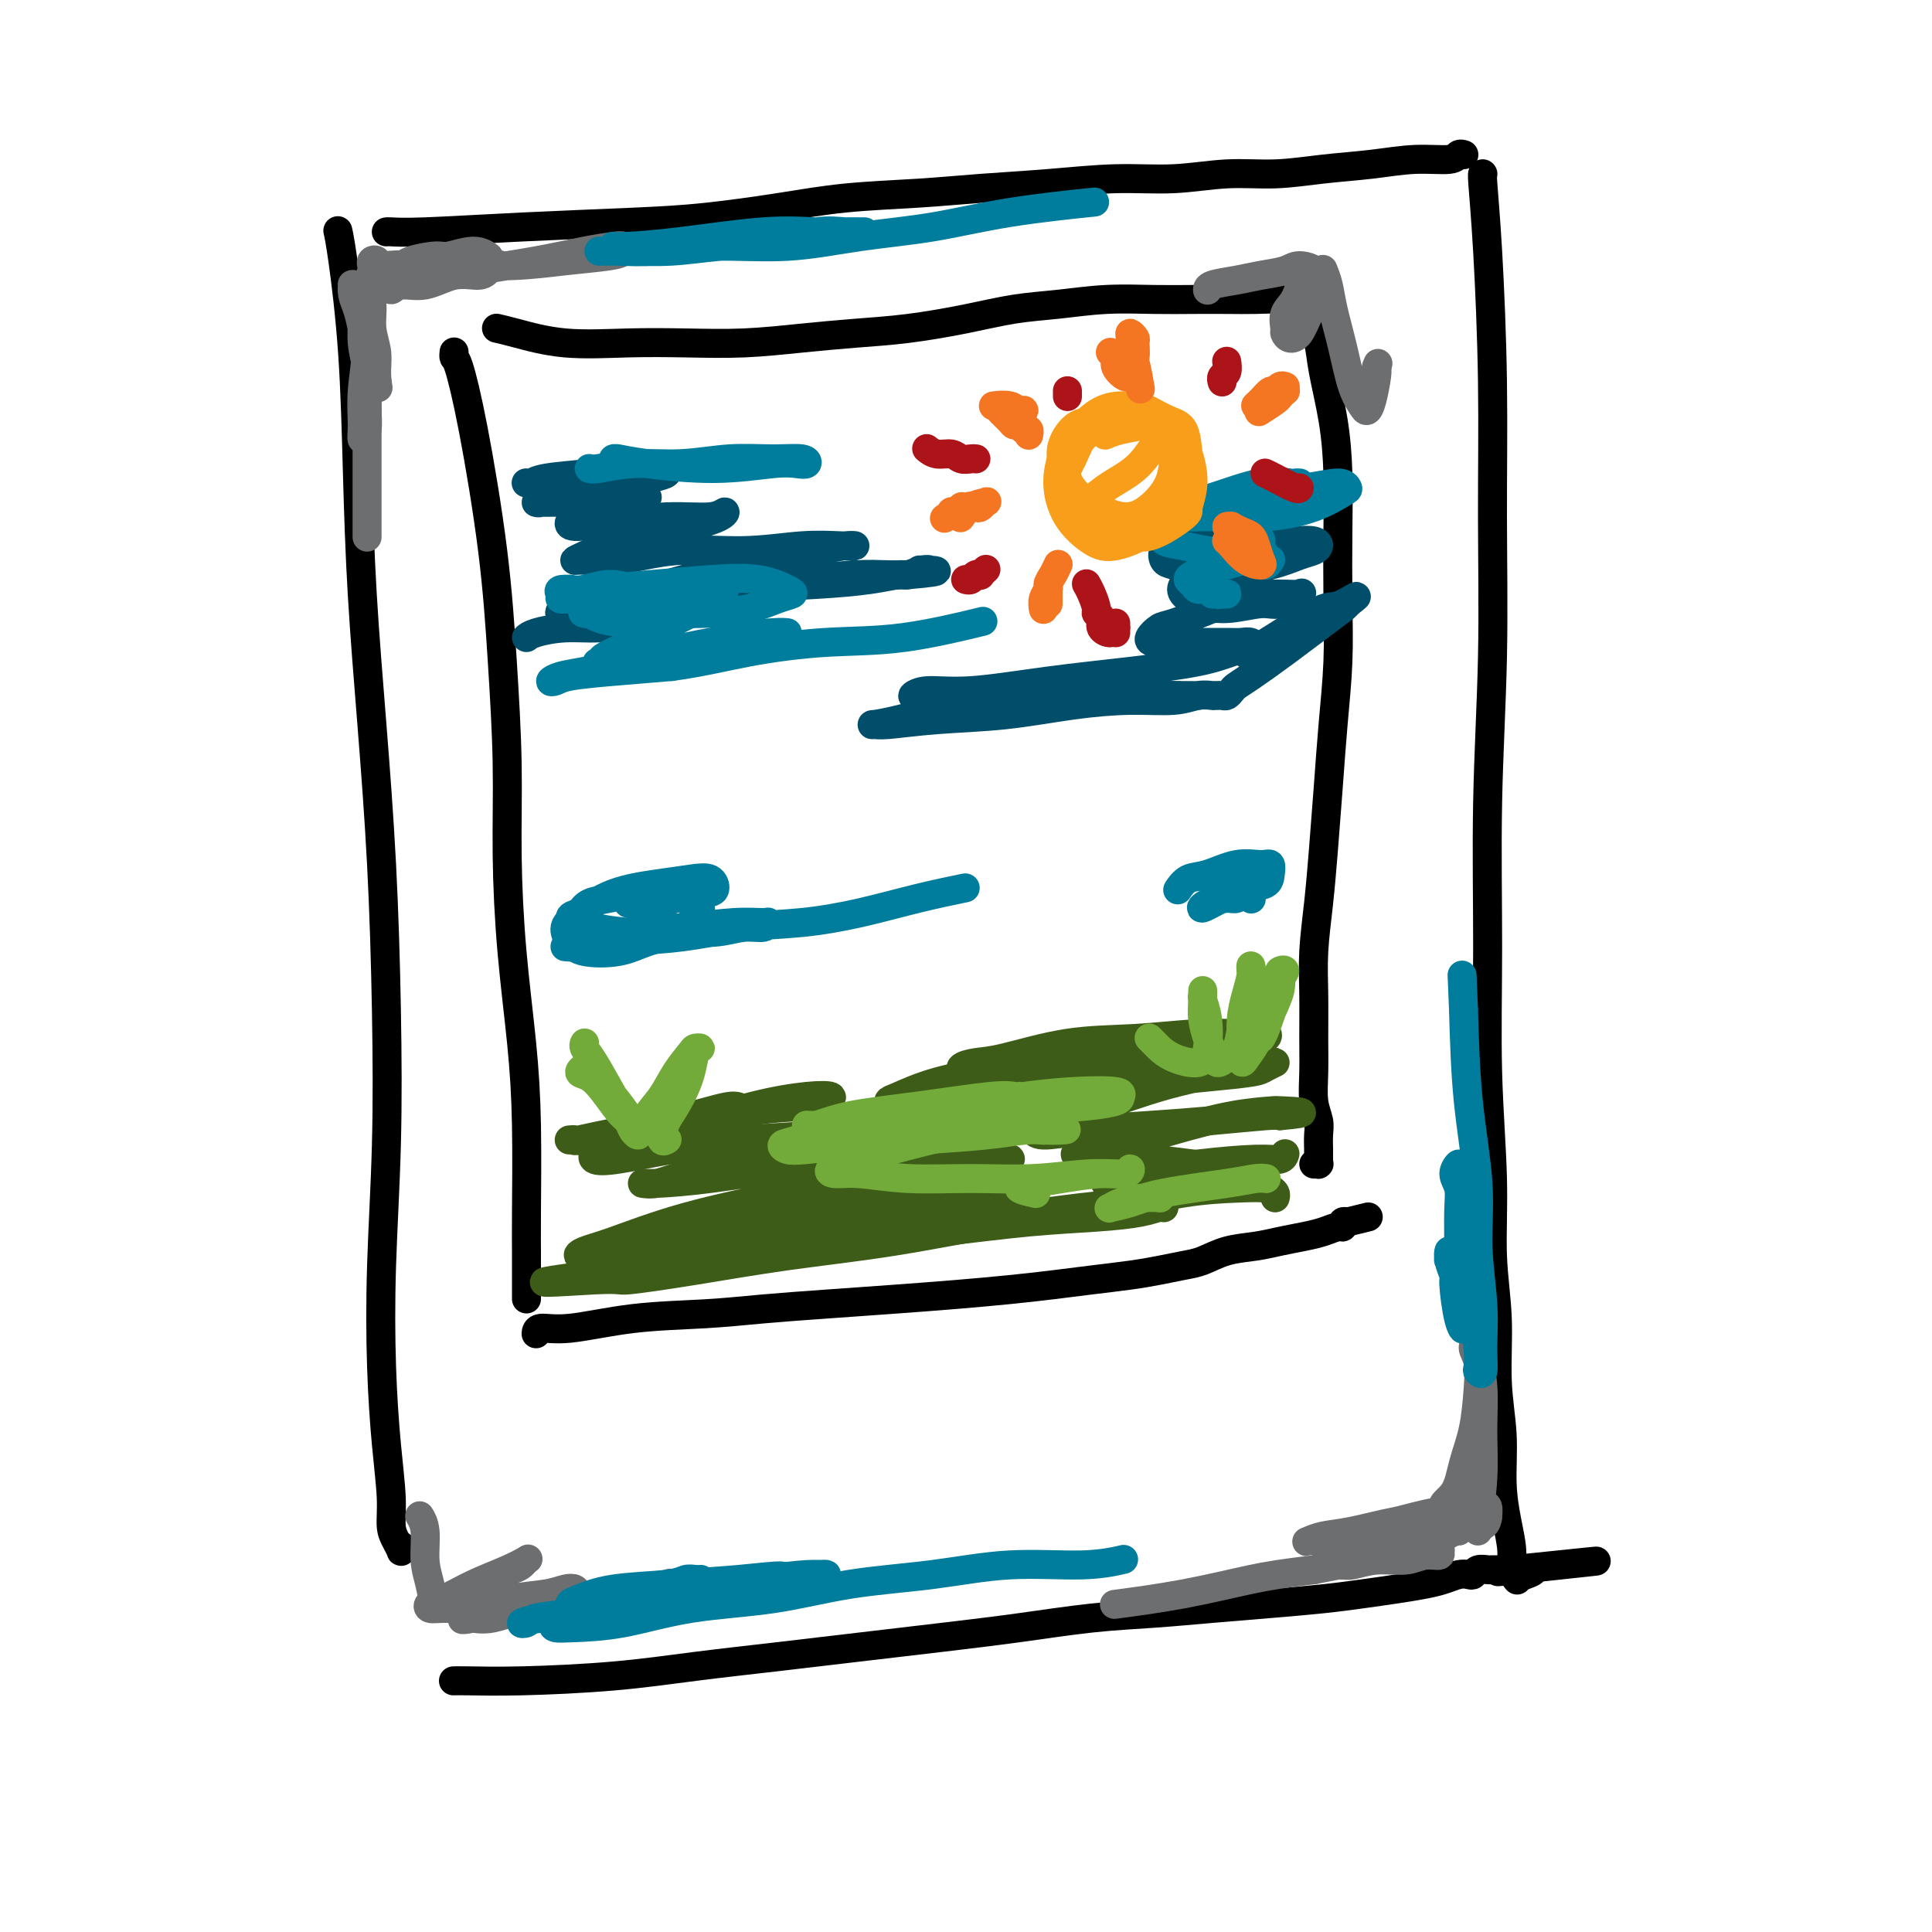 <svg viewBox='0 0 400 400' version='1.1' xmlns='http://www.w3.org/2000/svg' xmlns:xlink='http://www.w3.org/1999/xlink'><g fill='none' stroke='rgb(0,0,0)' stroke-width='6' stroke-linecap='round' stroke-linejoin='round'><path d='M80,48c-0.001,0.000 -0.003,0.001 0,0c0.003,-0.001 0.010,-0.003 0,0c-0.010,0.003 -0.038,0.012 0,0c0.038,-0.012 0.141,-0.044 1,0c0.859,0.044 2.475,0.164 7,0c4.525,-0.164 11.960,-0.611 20,-1c8.040,-0.389 16.687,-0.720 23,-1c6.313,-0.280 10.293,-0.509 15,-1c4.707,-0.491 10.143,-1.245 15,-2c4.857,-0.755 9.137,-1.513 14,-2c4.863,-0.487 10.309,-0.704 15,-1c4.691,-0.296 8.628,-0.672 13,-1c4.372,-0.328 9.180,-0.609 14,-1c4.820,-0.391 9.653,-0.892 14,-1c4.347,-0.108 8.207,0.179 12,0c3.793,-0.179 7.520,-0.822 11,-1c3.480,-0.178 6.715,0.111 10,0c3.285,-0.111 6.620,-0.622 10,-1c3.380,-0.378 6.804,-0.623 10,-1c3.196,-0.377 6.163,-0.886 9,-1c2.837,-0.114 5.545,0.165 7,0c1.455,-0.165 1.658,-0.776 2,-1c0.342,-0.224 0.824,-0.060 1,0c0.176,0.060 0.047,0.016 0,0c-0.047,-0.016 -0.014,-0.005 0,0c0.014,0.005 0.007,0.002 0,0'/><path d='M70,48c0.001,0.005 0.002,0.010 0,0c-0.002,-0.010 -0.008,-0.036 0,0c0.008,0.036 0.030,0.132 0,0c-0.030,-0.132 -0.111,-0.493 0,0c0.111,0.493 0.414,1.838 1,6c0.586,4.162 1.456,11.139 2,19c0.544,7.861 0.762,16.605 1,25c0.238,8.395 0.495,16.441 1,25c0.505,8.559 1.256,17.629 2,27c0.744,9.371 1.481,19.041 2,29c0.519,9.959 0.821,20.207 1,30c0.179,9.793 0.234,19.132 0,28c-0.234,8.868 -0.757,17.264 -1,25c-0.243,7.736 -0.206,14.810 0,21c0.206,6.190 0.581,11.494 1,16c0.419,4.506 0.883,8.214 1,11c0.117,2.786 -0.112,4.652 0,6c0.112,1.348 0.566,2.179 1,3c0.434,0.821 0.848,1.632 1,2c0.152,0.368 0.041,0.291 0,0c-0.041,-0.291 -0.012,-0.798 0,-1c0.012,-0.202 0.006,-0.101 0,0'/><path d='M307,36c0.002,0.002 0.003,0.004 0,0c-0.003,-0.004 -0.011,-0.013 0,0c0.011,0.013 0.041,0.050 0,0c-0.041,-0.050 -0.154,-0.185 0,2c0.154,2.185 0.573,6.690 1,14c0.427,7.310 0.861,17.425 1,27c0.139,9.575 -0.016,18.608 0,28c0.016,9.392 0.205,19.142 0,29c-0.205,9.858 -0.802,19.825 -1,30c-0.198,10.175 0.004,20.557 0,30c-0.004,9.443 -0.212,17.946 0,26c0.212,8.054 0.845,15.658 1,22c0.155,6.342 -0.170,11.422 0,16c0.170,4.578 0.833,8.656 1,13c0.167,4.344 -0.161,8.955 0,13c0.161,4.045 0.813,7.524 1,11c0.187,3.476 -0.090,6.949 0,10c0.090,3.051 0.546,5.679 1,8c0.454,2.321 0.906,4.335 1,6c0.094,1.665 -0.171,2.982 0,4c0.171,1.018 0.778,1.737 1,2c0.222,0.263 0.060,0.071 0,0c-0.060,-0.071 -0.017,-0.020 0,0c0.017,0.020 0.009,0.010 0,0'/><path d='M94,348c0.035,-0.001 0.070,-0.003 0,0c-0.070,0.003 -0.246,0.009 0,0c0.246,-0.009 0.914,-0.033 3,0c2.086,0.033 5.589,0.122 11,0c5.411,-0.122 12.730,-0.455 19,-1c6.270,-0.545 11.493,-1.300 17,-2c5.507,-0.700 11.300,-1.343 17,-2c5.700,-0.657 11.307,-1.328 17,-2c5.693,-0.672 11.473,-1.346 17,-2c5.527,-0.654 10.802,-1.289 16,-2c5.198,-0.711 10.320,-1.500 15,-2c4.680,-0.500 8.917,-0.711 13,-1c4.083,-0.289 8.012,-0.655 12,-1c3.988,-0.345 8.037,-0.670 12,-1c3.963,-0.330 7.841,-0.666 11,-1c3.159,-0.334 5.598,-0.668 8,-1c2.402,-0.332 4.766,-0.664 7,-1c2.234,-0.336 4.339,-0.678 6,-1c1.661,-0.322 2.878,-0.626 4,-1c1.122,-0.374 2.150,-0.818 3,-1c0.850,-0.182 1.522,-0.101 2,0c0.478,0.101 0.761,0.223 1,0c0.239,-0.223 0.434,-0.792 1,-1c0.566,-0.208 1.502,-0.056 2,0c0.498,0.056 0.557,0.015 1,0c0.443,-0.015 1.269,-0.004 2,0c0.731,0.004 1.365,0.002 2,0'/><path d='M313,325c33.986,-3.542 9.450,-0.898 1,0c-8.450,0.898 -0.813,0.049 2,0c2.813,-0.049 0.804,0.700 0,1c-0.804,0.300 -0.402,0.150 0,0'/><path d='M94,73c0.014,-0.115 0.027,-0.229 0,0c-0.027,0.229 -0.096,0.802 0,1c0.096,0.198 0.355,0.022 1,2c0.645,1.978 1.675,6.112 3,13c1.325,6.888 2.946,16.531 4,25c1.054,8.469 1.543,15.763 2,23c0.457,7.237 0.883,14.417 1,21c0.117,6.583 -0.074,12.569 0,19c0.074,6.431 0.412,13.305 1,20c0.588,6.695 1.425,13.209 2,19c0.575,5.791 0.886,10.857 1,17c0.114,6.143 0.031,13.361 0,18c-0.031,4.639 -0.008,6.698 0,8c0.008,1.302 0.002,1.848 0,3c-0.002,1.152 -0.001,2.911 0,4c0.001,1.089 0.000,1.508 0,2c-0.000,0.492 -0.000,1.055 0,1c0.000,-0.055 0.000,-0.730 0,-1c-0.000,-0.270 -0.000,-0.135 0,0'/><path d='M103,68c-0.017,-0.004 -0.034,-0.008 0,0c0.034,0.008 0.118,0.026 0,0c-0.118,-0.026 -0.438,-0.098 0,0c0.438,0.098 1.634,0.367 4,1c2.366,0.633 5.903,1.631 10,2c4.097,0.369 8.755,0.110 13,0c4.245,-0.110 8.075,-0.070 12,0c3.925,0.070 7.943,0.171 12,0c4.057,-0.171 8.154,-0.613 12,-1c3.846,-0.387 7.441,-0.719 11,-1c3.559,-0.281 7.080,-0.510 11,-1c3.920,-0.490 8.237,-1.242 12,-2c3.763,-0.758 6.973,-1.524 10,-2c3.027,-0.476 5.872,-0.664 9,-1c3.128,-0.336 6.537,-0.822 10,-1c3.463,-0.178 6.978,-0.048 10,0c3.022,0.048 5.551,0.016 8,0c2.449,-0.016 4.817,-0.015 7,0c2.183,0.015 4.182,0.042 6,0c1.818,-0.042 3.454,-0.155 5,0c1.546,0.155 3.003,0.577 4,1c0.997,0.423 1.535,0.845 2,1c0.465,0.155 0.856,0.042 1,0c0.144,-0.042 0.041,-0.012 0,0c-0.041,0.012 -0.021,0.006 0,0'/><path d='M272,64c6.648,0.499 1.769,0.747 0,1c-1.769,0.253 -0.429,0.510 0,1c0.429,0.490 -0.053,1.214 0,2c0.053,0.786 0.641,1.634 1,3c0.359,1.366 0.488,3.248 1,6c0.512,2.752 1.406,6.372 2,10c0.594,3.628 0.888,7.262 1,11c0.112,3.738 0.041,7.578 0,12c-0.041,4.422 -0.053,9.424 0,14c0.053,4.576 0.169,8.726 0,13c-0.169,4.274 -0.623,8.671 -1,13c-0.377,4.329 -0.675,8.590 -1,13c-0.325,4.410 -0.676,8.968 -1,13c-0.324,4.032 -0.623,7.539 -1,11c-0.377,3.461 -0.834,6.876 -1,10c-0.166,3.124 -0.041,5.956 0,9c0.041,3.044 -0.003,6.298 0,9c0.003,2.702 0.053,4.850 0,7c-0.053,2.150 -0.210,4.302 0,6c0.210,1.698 0.788,2.941 1,4c0.212,1.059 0.057,1.934 0,3c-0.057,1.066 -0.015,2.324 0,3c0.015,0.676 0.005,0.770 0,1c-0.005,0.230 -0.005,0.598 0,1c0.005,0.402 0.015,0.840 0,1c-0.015,0.160 -0.056,0.043 0,0c0.056,-0.043 0.207,-0.012 0,0c-0.207,0.012 -0.774,0.003 -1,0c-0.226,-0.003 -0.113,-0.002 0,0'/><path d='M111,276c-0.010,0.128 -0.019,0.256 0,0c0.019,-0.256 0.067,-0.895 1,-1c0.933,-0.105 2.749,0.323 6,0c3.251,-0.323 7.935,-1.396 13,-2c5.065,-0.604 10.510,-0.739 15,-1c4.490,-0.261 8.025,-0.647 12,-1c3.975,-0.353 8.392,-0.672 13,-1c4.608,-0.328 9.408,-0.665 14,-1c4.592,-0.335 8.975,-0.667 13,-1c4.025,-0.333 7.692,-0.666 11,-1c3.308,-0.334 6.257,-0.667 9,-1c2.743,-0.333 5.278,-0.666 8,-1c2.722,-0.334 5.629,-0.671 8,-1c2.371,-0.329 4.205,-0.651 6,-1c1.795,-0.349 3.550,-0.723 5,-1c1.450,-0.277 2.597,-0.455 4,-1c1.403,-0.545 3.064,-1.455 5,-2c1.936,-0.545 4.147,-0.724 6,-1c1.853,-0.276 3.348,-0.647 5,-1c1.652,-0.353 3.461,-0.687 5,-1c1.539,-0.313 2.808,-0.606 4,-1c1.192,-0.394 2.305,-0.890 3,-1c0.695,-0.110 0.971,0.167 1,0c0.029,-0.167 -0.188,-0.777 0,-1c0.188,-0.223 0.781,-0.060 1,0c0.219,0.060 0.062,0.017 0,0c-0.062,-0.017 -0.031,-0.009 0,0'/><path d='M279,253c7.500,-1.833 3.750,-0.917 0,0'/></g>
<g fill='none' stroke='rgb(109,110,112)' stroke-width='6' stroke-linecap='round' stroke-linejoin='round'><path d='M300,313c-0.003,-0.000 -0.006,-0.000 0,0c0.006,0.000 0.021,0.001 0,0c-0.021,-0.001 -0.076,-0.005 0,0c0.076,0.005 0.285,0.018 0,0c-0.285,-0.018 -1.063,-0.068 -2,0c-0.937,0.068 -2.034,0.253 -5,1c-2.966,0.747 -7.803,2.056 -11,3c-3.197,0.944 -4.755,1.525 -6,2c-1.245,0.475 -2.176,0.846 -2,1c0.176,0.154 1.460,0.091 3,0c1.540,-0.091 3.336,-0.210 6,-1c2.664,-0.790 6.198,-2.251 9,-3c2.802,-0.749 4.874,-0.786 6,-1c1.126,-0.214 1.306,-0.605 2,-1c0.694,-0.395 1.902,-0.793 2,-1c0.098,-0.207 -0.914,-0.225 -2,0c-1.086,0.225 -2.245,0.691 -4,1c-1.755,0.309 -4.105,0.462 -7,1c-2.895,0.538 -6.335,1.461 -9,2c-2.665,0.539 -4.553,0.692 -6,1c-1.447,0.308 -2.451,0.769 -3,1c-0.549,0.231 -0.643,0.230 0,0c0.643,-0.230 2.022,-0.688 4,-1c1.978,-0.312 4.554,-0.476 7,-1c2.446,-0.524 4.763,-1.408 7,-2c2.237,-0.592 4.393,-0.891 6,-1c1.607,-0.109 2.663,-0.029 3,0c0.337,0.029 -0.047,0.008 0,0c0.047,-0.008 0.523,-0.004 1,0'/><path d='M299,314c4.235,-1.119 0.823,-1.417 0,-2c-0.823,-0.583 0.944,-1.451 2,-3c1.056,-1.549 1.403,-3.781 2,-6c0.597,-2.219 1.446,-4.427 2,-7c0.554,-2.573 0.813,-5.510 1,-8c0.187,-2.490 0.303,-4.532 0,-6c-0.303,-1.468 -1.024,-2.360 -1,-3c0.024,-0.640 0.792,-1.026 1,-1c0.208,0.026 -0.144,0.463 0,2c0.144,1.537 0.785,4.172 1,7c0.215,2.828 0.005,5.849 0,9c-0.005,3.151 0.196,6.432 0,10c-0.196,3.568 -0.788,7.423 -1,9c-0.212,1.577 -0.043,0.878 0,1c0.043,0.122 -0.041,1.067 0,1c0.041,-0.067 0.207,-1.145 0,-2c-0.207,-0.855 -0.788,-1.486 -1,-3c-0.212,-1.514 -0.057,-3.910 0,-6c0.057,-2.090 0.015,-3.873 0,-5c-0.015,-1.127 -0.005,-1.599 0,-2c0.005,-0.401 0.004,-0.730 0,-1c-0.004,-0.270 -0.012,-0.482 0,0c0.012,0.482 0.046,1.658 0,3c-0.046,1.342 -0.170,2.850 0,4c0.170,1.150 0.634,1.941 1,3c0.366,1.059 0.634,2.387 1,3c0.366,0.613 0.829,0.511 1,1c0.171,0.489 0.049,1.568 0,2c-0.049,0.432 -0.024,0.216 0,0'/><path d='M308,314c-0.241,2.831 -2.344,1.907 -4,2c-1.656,0.093 -2.865,1.202 -5,2c-2.135,0.798 -5.195,1.283 -8,2c-2.805,0.717 -5.356,1.664 -7,2c-1.644,0.336 -2.383,0.062 -3,0c-0.617,-0.062 -1.113,0.090 -1,0c0.113,-0.090 0.835,-0.420 2,-1c1.165,-0.580 2.772,-1.409 5,-2c2.228,-0.591 5.078,-0.944 7,-1c1.922,-0.056 2.918,0.184 4,0c1.082,-0.184 2.250,-0.794 3,-1c0.750,-0.206 1.081,-0.010 1,0c-0.081,0.010 -0.574,-0.166 -1,0c-0.426,0.166 -0.785,0.674 -2,1c-1.215,0.326 -3.285,0.469 -5,1c-1.715,0.531 -3.073,1.448 -5,2c-1.927,0.552 -4.421,0.737 -6,1c-1.579,0.263 -2.241,0.602 -3,1c-0.759,0.398 -1.613,0.854 -2,1c-0.387,0.146 -0.306,-0.017 0,0c0.306,0.017 0.836,0.216 2,0c1.164,-0.216 2.963,-0.846 5,-1c2.037,-0.154 4.314,0.169 6,0c1.686,-0.169 2.783,-0.831 4,-1c1.217,-0.169 2.555,0.154 3,0c0.445,-0.154 -0.004,-0.785 0,-1c0.004,-0.215 0.460,-0.013 0,0c-0.460,0.013 -1.835,-0.161 -3,0c-1.165,0.161 -2.121,0.659 -4,1c-1.879,0.341 -4.680,0.526 -8,1c-3.320,0.474 -7.160,1.237 -11,2'/><path d='M272,325c-6.325,0.767 -9.139,1.185 -13,2c-3.861,0.815 -8.770,2.027 -14,3c-5.230,0.973 -10.780,1.707 -13,2c-2.220,0.293 -1.110,0.147 0,0'/><path d='M101,53c0.015,0.010 0.029,0.021 0,0c-0.029,-0.021 -0.102,-0.073 0,0c0.102,0.073 0.378,0.271 0,0c-0.378,-0.271 -1.409,-1.011 -3,-1c-1.591,0.011 -3.741,0.773 -5,1c-1.259,0.227 -1.625,-0.082 -3,0c-1.375,0.082 -3.758,0.555 -5,1c-1.242,0.445 -1.343,0.862 0,1c1.343,0.138 4.129,-0.004 8,0c3.871,0.004 8.828,0.155 13,0c4.172,-0.155 7.559,-0.617 11,-1c3.441,-0.383 6.935,-0.689 9,-1c2.065,-0.311 2.701,-0.627 3,-1c0.299,-0.373 0.262,-0.802 0,-1c-0.262,-0.198 -0.747,-0.166 -2,0c-1.253,0.166 -3.272,0.465 -6,1c-2.728,0.535 -6.164,1.305 -10,2c-3.836,0.695 -8.073,1.316 -12,2c-3.927,0.684 -7.546,1.433 -10,2c-2.454,0.567 -3.743,0.953 -5,1c-1.257,0.047 -2.480,-0.244 -3,0c-0.520,0.244 -0.336,1.022 0,1c0.336,-0.022 0.825,-0.846 2,-1c1.175,-0.154 3.036,0.362 5,0c1.964,-0.362 4.032,-1.602 6,-2c1.968,-0.398 3.838,0.047 5,0c1.162,-0.047 1.618,-0.585 2,-1c0.382,-0.415 0.691,-0.708 1,-1'/><path d='M102,55c2.865,-0.598 -0.471,-0.094 -3,0c-2.529,0.094 -4.251,-0.223 -6,0c-1.749,0.223 -3.525,0.984 -5,1c-1.475,0.016 -2.648,-0.715 -4,-1c-1.352,-0.285 -2.884,-0.125 -4,0c-1.116,0.125 -1.814,0.217 -2,0c-0.186,-0.217 0.142,-0.741 0,-1c-0.142,-0.259 -0.755,-0.254 -1,0c-0.245,0.254 -0.122,0.758 0,1c0.122,0.242 0.243,0.224 0,1c-0.243,0.776 -0.851,2.346 -1,5c-0.149,2.654 0.160,6.392 0,10c-0.160,3.608 -0.789,7.087 -1,10c-0.211,2.913 -0.003,5.260 0,7c0.003,1.740 -0.199,2.873 0,3c0.199,0.127 0.800,-0.752 1,-2c0.200,-1.248 -0.002,-2.866 0,-5c0.002,-2.134 0.207,-4.786 0,-7c-0.207,-2.214 -0.826,-3.990 -1,-6c-0.174,-2.010 0.097,-4.253 0,-6c-0.097,-1.747 -0.563,-2.999 -1,-4c-0.437,-1.001 -0.846,-1.752 -1,-2c-0.154,-0.248 -0.052,0.007 0,0c0.052,-0.007 0.056,-0.278 0,0c-0.056,0.278 -0.170,1.103 0,2c0.170,0.897 0.624,1.866 1,3c0.376,1.134 0.675,2.434 1,4c0.325,1.566 0.675,3.399 1,5c0.325,1.601 0.626,2.969 1,4c0.374,1.031 0.821,1.723 1,2c0.179,0.277 0.089,0.138 0,0'/><path d='M78,79c0.601,2.799 0.105,0.796 0,-1c-0.105,-1.796 0.182,-3.385 0,-5c-0.182,-1.615 -0.833,-3.257 -1,-5c-0.167,-1.743 0.152,-3.587 0,-5c-0.152,-1.413 -0.773,-2.396 -1,-3c-0.227,-0.604 -0.061,-0.831 0,-1c0.061,-0.169 0.016,-0.282 0,0c-0.016,0.282 -0.004,0.958 0,2c0.004,1.042 0.001,2.449 0,5c-0.001,2.551 -0.000,6.246 0,10c0.000,3.754 0.000,7.567 0,11c-0.000,3.433 -0.000,6.487 0,10c0.000,3.513 0.000,7.484 0,10c-0.000,2.516 -0.000,3.576 0,4c0.000,0.424 0.000,0.212 0,0'/><path d='M250,60c-0.000,-0.002 -0.000,-0.003 0,0c0.000,0.003 0.001,0.012 0,0c-0.001,-0.012 -0.004,-0.045 0,0c0.004,0.045 0.014,0.167 0,0c-0.014,-0.167 -0.052,-0.624 1,-1c1.052,-0.376 3.195,-0.673 5,-1c1.805,-0.327 3.273,-0.686 5,-1c1.727,-0.314 3.715,-0.583 5,-1c1.285,-0.417 1.867,-0.983 3,-1c1.133,-0.017 2.815,0.514 3,1c0.185,0.486 -1.128,0.928 -2,2c-0.872,1.072 -1.303,2.775 -2,4c-0.697,1.225 -1.659,1.974 -2,3c-0.341,1.026 -0.061,2.329 0,3c0.061,0.671 -0.096,0.708 0,1c0.096,0.292 0.446,0.838 1,1c0.554,0.162 1.311,-0.061 2,-1c0.689,-0.939 1.308,-2.593 2,-4c0.692,-1.407 1.457,-2.565 2,-4c0.543,-1.435 0.866,-3.146 1,-4c0.134,-0.854 0.080,-0.850 0,-1c-0.080,-0.150 -0.188,-0.452 0,0c0.188,0.452 0.670,1.658 1,3c0.330,1.342 0.508,2.819 1,5c0.492,2.181 1.297,5.065 2,8c0.703,2.935 1.302,5.922 2,8c0.698,2.078 1.494,3.247 2,4c0.506,0.753 0.723,1.088 1,1c0.277,-0.088 0.613,-0.601 1,-2c0.387,-1.399 0.825,-3.686 1,-5c0.175,-1.314 0.088,-1.657 0,-2'/><path d='M285,76c0.500,-1.333 0.250,-0.667 0,0'/><path d='M87,314c0.032,0.051 0.064,0.102 0,0c-0.064,-0.102 -0.225,-0.356 0,0c0.225,0.356 0.835,1.322 1,3c0.165,1.678 -0.116,4.066 0,6c0.116,1.934 0.630,3.412 1,5c0.370,1.588 0.596,3.284 1,4c0.404,0.716 0.987,0.452 2,0c1.013,-0.452 2.457,-1.091 4,-2c1.543,-0.909 3.187,-2.087 5,-3c1.813,-0.913 3.797,-1.560 5,-2c1.203,-0.440 1.626,-0.674 2,-1c0.374,-0.326 0.701,-0.746 1,-1c0.299,-0.254 0.571,-0.342 0,0c-0.571,0.342 -1.983,1.115 -4,2c-2.017,0.885 -4.638,1.883 -7,3c-2.362,1.117 -4.463,2.353 -6,3c-1.537,0.647 -2.509,0.706 -3,1c-0.491,0.294 -0.500,0.822 0,1c0.500,0.178 1.511,0.006 3,0c1.489,-0.006 3.458,0.152 6,0c2.542,-0.152 5.657,-0.616 8,-1c2.343,-0.384 3.915,-0.688 6,-1c2.085,-0.312 4.684,-0.631 6,-1c1.316,-0.369 1.349,-0.786 1,-1c-0.349,-0.214 -1.080,-0.223 -2,0c-0.920,0.223 -2.030,0.678 -4,1c-1.970,0.322 -4.800,0.510 -7,1c-2.200,0.490 -3.772,1.283 -5,2c-1.228,0.717 -2.114,1.359 -3,2'/><path d='M98,335c-3.504,0.731 -2.265,0.059 -1,0c1.265,-0.059 2.557,0.495 5,0c2.443,-0.495 6.036,-2.040 11,-3c4.964,-0.960 11.298,-1.335 16,-2c4.702,-0.665 7.772,-1.618 9,-2c1.228,-0.382 0.614,-0.191 0,0'/></g>
<g fill='none' stroke='rgb(0,124,156)' stroke-width='6' stroke-linecap='round' stroke-linejoin='round'><path d='M145,327c0.065,-0.007 0.130,-0.014 0,0c-0.130,0.014 -0.454,0.049 -1,0c-0.546,-0.049 -1.313,-0.182 -2,0c-0.687,0.182 -1.295,0.680 -4,1c-2.705,0.320 -7.505,0.461 -11,1c-3.495,0.539 -5.683,1.476 -7,2c-1.317,0.524 -1.764,0.636 -2,1c-0.236,0.364 -0.260,0.980 1,1c1.260,0.020 3.804,-0.558 7,-1c3.196,-0.442 7.044,-0.749 11,-1c3.956,-0.251 8.019,-0.445 12,-1c3.981,-0.555 7.881,-1.470 11,-2c3.119,-0.530 5.456,-0.676 7,-1c1.544,-0.324 2.293,-0.828 3,-1c0.707,-0.172 1.370,-0.012 1,0c-0.370,0.012 -1.773,-0.123 -4,0c-2.227,0.123 -5.280,0.505 -9,1c-3.720,0.495 -8.109,1.103 -13,2c-4.891,0.897 -10.283,2.083 -15,3c-4.717,0.917 -8.759,1.563 -12,2c-3.241,0.437 -5.681,0.664 -7,1c-1.319,0.336 -1.517,0.782 -2,1c-0.483,0.218 -1.253,0.209 -1,0c0.253,-0.209 1.527,-0.618 4,-1c2.473,-0.382 6.146,-0.737 10,-1c3.854,-0.263 7.889,-0.434 12,-1c4.111,-0.566 8.298,-1.527 12,-2c3.702,-0.473 6.920,-0.457 9,-1c2.080,-0.543 3.021,-1.646 4,-2c0.979,-0.354 1.994,0.042 2,0c0.006,-0.042 -0.997,-0.521 -2,-1'/><path d='M159,327c6.985,-1.415 -1.053,-0.453 -6,0c-4.947,0.453 -6.802,0.398 -10,1c-3.198,0.602 -7.739,1.860 -12,3c-4.261,1.140 -8.243,2.161 -11,3c-2.757,0.839 -4.291,1.497 -5,2c-0.709,0.503 -0.595,0.852 0,1c0.595,0.148 1.669,0.097 4,0c2.331,-0.097 5.919,-0.238 10,-1c4.081,-0.762 8.657,-2.145 14,-3c5.343,-0.855 11.455,-1.181 17,-2c5.545,-0.819 10.524,-2.132 16,-3c5.476,-0.868 11.451,-1.291 17,-2c5.549,-0.709 10.673,-1.706 16,-2c5.327,-0.294 10.857,0.113 15,0c4.143,-0.113 6.898,-0.747 8,-1c1.102,-0.253 0.551,-0.127 0,0'/><path d='M127,51c0.002,0.000 0.005,0.001 0,0c-0.005,-0.001 -0.017,-0.002 0,0c0.017,0.002 0.062,0.007 0,0c-0.062,-0.007 -0.230,-0.026 0,0c0.230,0.026 0.859,0.098 3,0c2.141,-0.098 5.796,-0.366 11,-1c5.204,-0.634 11.959,-1.634 17,-2c5.041,-0.366 8.368,-0.098 11,0c2.632,0.098 4.569,0.027 6,0c1.431,-0.027 2.357,-0.009 3,0c0.643,0.009 1.002,0.009 1,0c-0.002,-0.009 -0.366,-0.028 -1,0c-0.634,0.028 -1.537,0.102 -3,0c-1.463,-0.102 -3.486,-0.381 -6,0c-2.514,0.381 -5.518,1.423 -9,2c-3.482,0.577 -7.443,0.691 -11,1c-3.557,0.309 -6.709,0.815 -10,1c-3.291,0.185 -6.722,0.050 -9,0c-2.278,-0.050 -3.403,-0.014 -4,0c-0.597,0.014 -0.664,0.005 -1,0c-0.336,-0.005 -0.940,-0.005 -1,0c-0.060,0.005 0.424,0.017 1,0c0.576,-0.017 1.245,-0.063 3,0c1.755,0.063 4.595,0.236 8,0c3.405,-0.236 7.376,-0.882 12,-1c4.624,-0.118 9.900,0.290 15,0c5.100,-0.290 10.024,-1.279 15,-2c4.976,-0.721 10.004,-1.173 15,-2c4.996,-0.827 9.960,-2.030 16,-3c6.040,-0.970 13.154,-1.706 16,-2c2.846,-0.294 1.423,-0.147 0,0'/><path d='M301,262c0.008,-0.032 0.016,-0.063 0,0c-0.016,0.063 -0.057,0.222 0,0c0.057,-0.222 0.210,-0.825 0,-1c-0.210,-0.175 -0.784,0.080 -1,0c-0.216,-0.080 -0.073,-0.493 0,-1c0.073,-0.507 0.074,-1.107 0,-1c-0.074,0.107 -0.225,0.922 0,2c0.225,1.078 0.827,2.420 1,3c0.173,0.580 -0.083,0.397 0,2c0.083,1.603 0.505,4.992 1,7c0.495,2.008 1.062,2.634 1,2c-0.062,-0.634 -0.754,-2.529 -1,-5c-0.246,-2.471 -0.048,-5.518 0,-9c0.048,-3.482 -0.055,-7.399 0,-10c0.055,-2.601 0.266,-3.887 0,-5c-0.266,-1.113 -1.011,-2.053 -1,-3c0.011,-0.947 0.776,-1.902 1,-2c0.224,-0.098 -0.094,0.662 0,2c0.094,1.338 0.600,3.255 1,6c0.400,2.745 0.695,6.318 1,10c0.305,3.682 0.622,7.473 1,11c0.378,3.527 0.819,6.789 1,9c0.181,2.211 0.102,3.370 0,4c-0.102,0.630 -0.228,0.729 0,1c0.228,0.271 0.809,0.713 1,0c0.191,-0.713 -0.008,-2.583 0,-5c0.008,-2.417 0.223,-5.383 0,-9c-0.223,-3.617 -0.885,-7.887 -1,-12c-0.115,-4.113 0.315,-8.069 0,-13c-0.315,-4.931 -1.376,-10.837 -2,-17c-0.624,-6.163 -0.812,-12.581 -1,-19'/><path d='M303,209c-0.500,-12.333 -0.250,-6.167 0,0'/></g>
<g fill='none' stroke='rgb(61,92,24)' stroke-width='6' stroke-linecap='round' stroke-linejoin='round'><path d='M118,236c-0.136,0.012 -0.272,0.025 0,0c0.272,-0.025 0.952,-0.087 1,0c0.048,0.087 -0.536,0.322 1,0c1.536,-0.322 5.192,-1.201 10,-2c4.808,-0.799 10.768,-1.518 14,-2c3.232,-0.482 3.738,-0.726 5,-1c1.262,-0.274 3.282,-0.580 4,-1c0.718,-0.420 0.133,-0.956 -1,-1c-1.133,-0.044 -2.816,0.405 -5,1c-2.184,0.595 -4.870,1.337 -8,2c-3.130,0.663 -6.703,1.247 -10,2c-3.297,0.753 -6.317,1.675 -8,2c-1.683,0.325 -2.027,0.052 -2,0c0.027,-0.052 0.426,0.116 2,0c1.574,-0.116 4.322,-0.517 8,-1c3.678,-0.483 8.284,-1.047 13,-2c4.716,-0.953 9.540,-2.295 14,-3c4.460,-0.705 8.556,-0.773 11,-1c2.444,-0.227 3.237,-0.612 4,-1c0.763,-0.388 1.497,-0.777 1,-1c-0.497,-0.223 -2.223,-0.278 -5,0c-2.777,0.278 -6.603,0.891 -11,2c-4.397,1.109 -9.364,2.716 -14,4c-4.636,1.284 -8.943,2.247 -12,3c-3.057,0.753 -4.866,1.296 -6,2c-1.134,0.704 -1.593,1.570 -1,2c0.593,0.430 2.236,0.423 5,0c2.764,-0.423 6.647,-1.264 11,-2c4.353,-0.736 9.177,-1.368 14,-2'/><path d='M153,236c7.497,-0.476 11.738,-0.666 16,-1c4.262,-0.334 8.544,-0.813 11,-1c2.456,-0.187 3.085,-0.084 4,0c0.915,0.084 2.115,0.147 2,0c-0.115,-0.147 -1.545,-0.505 -4,0c-2.455,0.505 -5.934,1.872 -10,3c-4.066,1.128 -8.718,2.015 -14,3c-5.282,0.985 -11.193,2.066 -15,3c-3.807,0.934 -5.508,1.722 -7,2c-1.492,0.278 -2.773,0.047 -3,0c-0.227,-0.047 0.599,0.089 3,0c2.401,-0.089 6.376,-0.402 11,-1c4.624,-0.598 9.898,-1.481 16,-2c6.102,-0.519 13.034,-0.676 19,-1c5.966,-0.324 10.966,-0.816 15,-1c4.034,-0.184 7.101,-0.059 9,0c1.899,0.059 2.631,0.051 3,0c0.369,-0.051 0.374,-0.147 -1,0c-1.374,0.147 -4.127,0.536 -8,1c-3.873,0.464 -8.865,1.003 -15,2c-6.135,0.997 -13.413,2.454 -21,4c-7.587,1.546 -15.484,3.182 -22,5c-6.516,1.818 -11.650,3.816 -15,5c-3.350,1.184 -4.917,1.552 -6,2c-1.083,0.448 -1.683,0.977 -1,1c0.683,0.023 2.649,-0.459 6,-1c3.351,-0.541 8.089,-1.139 13,-2c4.911,-0.861 9.997,-1.983 16,-3c6.003,-1.017 12.924,-1.928 19,-3c6.076,-1.072 11.307,-2.306 16,-3c4.693,-0.694 8.846,-0.847 13,-1'/><path d='M203,247c14.174,-2.021 8.608,-1.075 7,-1c-1.608,0.075 0.743,-0.722 2,-1c1.257,-0.278 1.420,-0.038 1,0c-0.420,0.038 -1.423,-0.126 -3,0c-1.577,0.126 -3.727,0.541 -8,1c-4.273,0.459 -10.670,0.963 -17,2c-6.330,1.037 -12.595,2.607 -19,4c-6.405,1.393 -12.951,2.610 -19,4c-6.049,1.390 -11.599,2.955 -15,4c-3.401,1.045 -4.651,1.570 -6,2c-1.349,0.430 -2.798,0.764 -3,1c-0.202,0.236 0.843,0.373 3,0c2.157,-0.373 5.428,-1.255 10,-2c4.572,-0.745 10.446,-1.351 17,-2c6.554,-0.649 13.789,-1.339 21,-2c7.211,-0.661 14.398,-1.291 21,-2c6.602,-0.709 12.621,-1.495 18,-2c5.379,-0.505 10.120,-0.727 14,-1c3.880,-0.273 6.899,-0.595 9,-1c2.101,-0.405 3.284,-0.891 4,-1c0.716,-0.109 0.967,0.159 1,0c0.033,-0.159 -0.150,-0.745 -1,-1c-0.850,-0.255 -2.368,-0.179 -5,0c-2.632,0.179 -6.380,0.460 -11,1c-4.620,0.540 -10.113,1.337 -16,2c-5.887,0.663 -12.168,1.190 -19,2c-6.832,0.810 -14.215,1.902 -21,3c-6.785,1.098 -12.973,2.202 -19,3c-6.027,0.798 -11.892,1.292 -16,2c-4.108,0.708 -6.459,1.631 -8,2c-1.541,0.369 -2.270,0.185 -3,0'/><path d='M122,264c-18.288,2.370 -5.009,1.296 1,1c6.009,-0.296 4.746,0.185 7,0c2.254,-0.185 8.024,-1.035 14,-2c5.976,-0.965 12.159,-2.045 19,-3c6.841,-0.955 14.341,-1.787 22,-3c7.659,-1.213 15.477,-2.809 23,-4c7.523,-1.191 14.752,-1.977 21,-3c6.248,-1.023 11.517,-2.285 16,-3c4.483,-0.715 8.182,-0.885 11,-1c2.818,-0.115 4.755,-0.175 6,0c1.245,0.175 1.797,0.586 2,1c0.203,0.414 0.058,0.833 0,1c-0.058,0.167 -0.029,0.084 0,0'/><path d='M244,221c-0.010,-0.031 -0.021,-0.061 0,0c0.021,0.061 0.072,0.214 0,0c-0.072,-0.214 -0.269,-0.796 -2,-1c-1.731,-0.204 -4.998,-0.030 -9,0c-4.002,0.030 -8.741,-0.082 -12,0c-3.259,0.082 -5.039,0.360 -6,1c-0.961,0.640 -1.104,1.644 -1,2c0.104,0.356 0.455,0.065 2,0c1.545,-0.065 4.284,0.095 7,0c2.716,-0.095 5.410,-0.445 9,-1c3.590,-0.555 8.076,-1.315 12,-2c3.924,-0.685 7.288,-1.293 10,-2c2.712,-0.707 4.773,-1.511 6,-2c1.227,-0.489 1.619,-0.663 2,-1c0.381,-0.337 0.752,-0.835 0,-1c-0.752,-0.165 -2.626,0.005 -5,0c-2.374,-0.005 -5.247,-0.184 -9,0c-3.753,0.184 -8.387,0.732 -13,1c-4.613,0.268 -9.206,0.258 -14,1c-4.794,0.742 -9.790,2.237 -13,3c-3.210,0.763 -4.635,0.794 -6,1c-1.365,0.206 -2.671,0.589 -3,1c-0.329,0.411 0.319,0.852 1,1c0.681,0.148 1.396,0.002 3,0c1.604,-0.002 4.096,0.139 7,0c2.904,-0.139 6.221,-0.559 10,-1c3.779,-0.441 8.021,-0.903 12,-1c3.979,-0.097 7.695,0.170 10,0c2.305,-0.170 3.197,-0.776 4,-1c0.803,-0.224 1.515,-0.064 2,0c0.485,0.064 0.742,0.032 1,0'/><path d='M249,219c7.677,-0.546 1.869,-0.912 -2,-1c-3.869,-0.088 -5.800,0.102 -9,0c-3.200,-0.102 -7.671,-0.498 -13,0c-5.329,0.498 -11.518,1.888 -17,3c-5.482,1.112 -10.258,1.946 -14,3c-3.742,1.054 -6.448,2.329 -8,3c-1.552,0.671 -1.948,0.737 -2,1c-0.052,0.263 0.239,0.723 2,1c1.761,0.277 4.991,0.373 9,0c4.009,-0.373 8.797,-1.213 14,-2c5.203,-0.787 10.821,-1.520 16,-2c5.179,-0.480 9.917,-0.707 14,-1c4.083,-0.293 7.509,-0.652 11,-1c3.491,-0.348 7.045,-0.683 9,-1c1.955,-0.317 2.311,-0.615 3,-1c0.689,-0.385 1.709,-0.858 2,-1c0.291,-0.142 -0.149,0.045 -1,0c-0.851,-0.045 -2.114,-0.323 -4,0c-1.886,0.323 -4.394,1.248 -7,2c-2.606,0.752 -5.311,1.330 -8,2c-2.689,0.670 -5.362,1.432 -10,3c-4.638,1.568 -11.242,3.941 -14,5c-2.758,1.059 -1.672,0.803 -2,1c-0.328,0.197 -2.071,0.849 -3,1c-0.929,0.151 -1.045,-0.197 -1,0c0.045,0.197 0.250,0.939 2,1c1.750,0.061 5.046,-0.558 9,-1c3.954,-0.442 8.565,-0.706 13,-1c4.435,-0.294 8.694,-0.618 13,-1c4.306,-0.382 8.659,-0.824 11,-1c2.341,-0.176 2.671,-0.088 3,0'/><path d='M265,231c8.055,-0.684 3.191,-0.894 1,-1c-2.191,-0.106 -1.710,-0.106 -3,0c-1.290,0.106 -4.353,0.320 -8,1c-3.647,0.680 -7.879,1.827 -12,3c-4.121,1.173 -8.130,2.370 -11,3c-2.870,0.630 -4.601,0.691 -6,1c-1.399,0.309 -2.466,0.866 -3,1c-0.534,0.134 -0.534,-0.157 0,0c0.534,0.157 1.602,0.760 3,1c1.398,0.240 3.127,0.116 5,0c1.873,-0.116 3.889,-0.223 7,0c3.111,0.223 7.317,0.778 9,1c1.683,0.222 0.841,0.111 0,0'/><path d='M266,239c0.036,-0.118 0.071,-0.236 0,0c-0.071,0.236 -0.249,0.827 -1,1c-0.751,0.173 -2.075,-0.073 -5,0c-2.925,0.073 -7.449,0.464 -12,1c-4.551,0.536 -9.127,1.216 -12,2c-2.873,0.784 -4.043,1.673 -5,2c-0.957,0.327 -1.702,0.094 -2,0c-0.298,-0.094 -0.149,-0.047 0,0'/></g>
<g fill='none' stroke='rgb(115,171,58)' stroke-width='6' stroke-linecap='round' stroke-linejoin='round'><path d='M211,227c0.004,-0.001 0.008,-0.002 0,0c-0.008,0.002 -0.029,0.007 0,0c0.029,-0.007 0.106,-0.024 0,0c-0.106,0.024 -0.395,0.091 -1,0c-0.605,-0.091 -1.525,-0.340 -5,0c-3.475,0.340 -9.505,1.268 -15,2c-5.495,0.732 -10.456,1.268 -14,2c-3.544,0.732 -5.670,1.661 -7,2c-1.330,0.339 -1.865,0.089 -2,0c-0.135,-0.089 0.129,-0.016 1,0c0.871,0.016 2.349,-0.023 5,0c2.651,0.023 6.476,0.108 11,0c4.524,-0.108 9.748,-0.410 15,-1c5.252,-0.590 10.534,-1.468 15,-2c4.466,-0.532 8.117,-0.718 11,-1c2.883,-0.282 4.998,-0.660 6,-1c1.002,-0.340 0.891,-0.642 1,-1c0.109,-0.358 0.439,-0.774 -1,-1c-1.439,-0.226 -4.646,-0.264 -9,0c-4.354,0.264 -9.854,0.830 -16,2c-6.146,1.170 -12.937,2.944 -19,4c-6.063,1.056 -11.396,1.394 -15,2c-3.604,0.606 -5.479,1.480 -7,2c-1.521,0.520 -2.689,0.686 -3,1c-0.311,0.314 0.234,0.775 1,1c0.766,0.225 1.751,0.214 4,0c2.249,-0.214 5.760,-0.632 10,-1c4.240,-0.368 9.209,-0.686 14,-1c4.791,-0.314 9.405,-0.623 13,-1c3.595,-0.377 6.170,-0.822 8,-1c1.830,-0.178 2.915,-0.089 4,0'/><path d='M216,234c8.660,-0.388 3.309,0.140 1,0c-2.309,-0.140 -1.575,-0.950 -2,-1c-0.425,-0.050 -2.010,0.658 -5,1c-2.990,0.342 -7.385,0.316 -12,1c-4.615,0.684 -9.449,2.077 -13,3c-3.551,0.923 -5.818,1.376 -8,2c-2.182,0.624 -4.281,1.421 -5,2c-0.719,0.579 -0.060,0.941 1,1c1.060,0.059 2.521,-0.184 5,0c2.479,0.184 5.974,0.797 10,1c4.026,0.203 8.581,-0.003 13,0c4.419,0.003 8.700,0.215 13,0c4.300,-0.215 8.618,-0.857 12,-1c3.382,-0.143 5.827,0.213 7,0c1.173,-0.213 1.074,-0.996 1,-1c-0.074,-0.004 -0.121,0.772 -1,1c-0.879,0.228 -2.589,-0.093 -5,0c-2.411,0.093 -5.525,0.599 -8,1c-2.475,0.401 -4.313,0.695 -6,1c-1.687,0.305 -3.223,0.621 -3,1c0.223,0.379 2.207,0.823 3,1c0.793,0.177 0.397,0.089 0,0'/><path d='M262,244c0.137,0.018 0.274,0.036 0,0c-0.274,-0.036 -0.960,-0.125 -2,0c-1.040,0.125 -2.433,0.465 -6,1c-3.567,0.535 -9.306,1.265 -13,2c-3.694,0.735 -5.342,1.475 -7,2c-1.658,0.525 -3.327,0.834 -4,1c-0.673,0.166 -0.352,0.188 0,0c0.352,-0.188 0.733,-0.586 2,-1c1.267,-0.414 3.418,-0.842 5,-1c1.582,-0.158 2.595,-0.045 3,0c0.405,0.045 0.203,0.023 0,0'/><path d='M121,216c-0.009,0.019 -0.018,0.037 0,0c0.018,-0.037 0.064,-0.130 0,0c-0.064,0.130 -0.239,0.482 0,1c0.239,0.518 0.890,1.201 2,3c1.110,1.799 2.677,4.715 4,7c1.323,2.285 2.402,3.938 3,5c0.598,1.062 0.717,1.531 1,2c0.283,0.469 0.732,0.938 1,1c0.268,0.062 0.355,-0.283 0,-1c-0.355,-0.717 -1.151,-1.804 -2,-3c-0.849,-1.196 -1.749,-2.499 -3,-4c-1.251,-1.501 -2.852,-3.199 -4,-4c-1.148,-0.801 -1.844,-0.704 -2,-1c-0.156,-0.296 0.227,-0.984 0,-1c-0.227,-0.016 -1.064,0.639 -1,1c0.064,0.361 1.029,0.429 2,1c0.971,0.571 1.948,1.644 3,3c1.052,1.356 2.178,2.996 3,4c0.822,1.004 1.340,1.372 2,2c0.660,0.628 1.464,1.516 2,2c0.536,0.484 0.806,0.564 1,0c0.194,-0.564 0.314,-1.773 1,-3c0.686,-1.227 1.940,-2.473 3,-4c1.060,-1.527 1.927,-3.337 3,-5c1.073,-1.663 2.352,-3.181 3,-4c0.648,-0.819 0.666,-0.940 1,-1c0.334,-0.060 0.985,-0.057 1,0c0.015,0.057 -0.604,0.170 -1,1c-0.396,0.830 -0.568,2.377 -1,4c-0.432,1.623 -1.123,3.321 -2,5c-0.877,1.679 -1.938,3.340 -3,5'/><path d='M138,232c-0.984,2.498 -0.944,1.742 -1,2c-0.056,0.258 -0.207,1.531 0,2c0.207,0.469 0.774,0.134 1,0c0.226,-0.134 0.113,-0.067 0,0'/><path d='M238,215c-0.007,-0.007 -0.014,-0.014 0,0c0.014,0.014 0.049,0.048 0,0c-0.049,-0.048 -0.182,-0.179 0,0c0.182,0.179 0.679,0.669 1,1c0.321,0.331 0.465,0.505 1,1c0.535,0.495 1.460,1.313 3,2c1.540,0.687 3.695,1.243 5,1c1.305,-0.243 1.761,-1.285 2,-3c0.239,-1.715 0.260,-4.101 0,-6c-0.260,-1.899 -0.803,-3.310 -1,-4c-0.197,-0.690 -0.050,-0.659 0,-1c0.050,-0.341 0.002,-1.053 0,-1c-0.002,0.053 0.040,0.870 0,2c-0.040,1.130 -0.163,2.573 0,4c0.163,1.427 0.611,2.837 1,4c0.389,1.163 0.720,2.080 1,3c0.280,0.920 0.509,1.842 1,2c0.491,0.158 1.246,-0.450 2,-1c0.754,-0.550 1.509,-1.043 2,-2c0.491,-0.957 0.720,-2.377 1,-4c0.280,-1.623 0.612,-3.450 1,-5c0.388,-1.550 0.833,-2.825 1,-4c0.167,-1.175 0.055,-2.252 0,-3c-0.055,-0.748 -0.053,-1.168 0,-1c0.053,0.168 0.158,0.923 0,2c-0.158,1.077 -0.578,2.474 -1,4c-0.422,1.526 -0.844,3.180 -1,5c-0.156,1.820 -0.044,3.806 0,5c0.044,1.194 0.022,1.597 0,2'/><path d='M257,218c-0.164,2.959 0.426,1.858 1,1c0.574,-0.858 1.133,-1.473 2,-3c0.867,-1.527 2.041,-3.966 3,-6c0.959,-2.034 1.704,-3.664 2,-5c0.296,-1.336 0.144,-2.376 0,-3c-0.144,-0.624 -0.280,-0.830 0,-1c0.280,-0.170 0.975,-0.305 1,0c0.025,0.305 -0.620,1.048 -1,2c-0.380,0.952 -0.494,2.111 -1,4c-0.506,1.889 -1.406,4.509 -2,6c-0.594,1.491 -0.884,1.855 -1,2c-0.116,0.145 -0.058,0.073 0,0'/></g>
<g fill='none' stroke='rgb(0,78,106)' stroke-width='6' stroke-linecap='round' stroke-linejoin='round'><path d='M109,100c0.002,0.000 0.003,0.001 0,0c-0.003,-0.001 -0.011,-0.003 0,0c0.011,0.003 0.040,0.012 0,0c-0.040,-0.012 -0.148,-0.045 0,0c0.148,0.045 0.551,0.169 1,0c0.449,-0.169 0.945,-0.631 3,-1c2.055,-0.369 5.669,-0.647 9,-1c3.331,-0.353 6.379,-0.783 9,-1c2.621,-0.217 4.815,-0.222 6,0c1.185,0.222 1.362,0.671 1,1c-0.362,0.329 -1.262,0.537 -3,1c-1.738,0.463 -4.313,1.182 -7,2c-2.687,0.818 -5.487,1.736 -8,2c-2.513,0.264 -4.740,-0.126 -6,0c-1.260,0.126 -1.553,0.767 -2,1c-0.447,0.233 -1.049,0.059 -1,0c0.049,-0.059 0.747,-0.002 2,0c1.253,0.002 3.060,-0.052 5,0c1.940,0.052 4.013,0.209 6,0c1.987,-0.209 3.888,-0.785 5,-1c1.112,-0.215 1.436,-0.070 2,0c0.564,0.070 1.368,0.064 2,0c0.632,-0.064 1.091,-0.185 1,0c-0.091,0.185 -0.731,0.675 -2,1c-1.269,0.325 -3.165,0.484 -5,1c-1.835,0.516 -3.608,1.390 -5,2c-1.392,0.610 -2.404,0.957 -3,1c-0.596,0.043 -0.776,-0.219 -1,0c-0.224,0.219 -0.493,0.920 1,1c1.493,0.080 4.746,-0.460 8,-1'/><path d='M127,108c3.231,-0.245 7.309,-0.858 11,-1c3.691,-0.142 6.994,0.189 9,0c2.006,-0.189 2.716,-0.896 3,-1c0.284,-0.104 0.144,0.395 -1,1c-1.144,0.605 -3.292,1.315 -6,2c-2.708,0.685 -5.977,1.346 -9,2c-3.023,0.654 -5.802,1.302 -8,2c-2.198,0.698 -3.817,1.447 -5,2c-1.183,0.553 -1.932,0.909 -2,1c-0.068,0.091 0.544,-0.085 2,0c1.456,0.085 3.754,0.429 7,0c3.246,-0.429 7.439,-1.631 12,-2c4.561,-0.369 9.492,0.097 14,0c4.508,-0.097 8.595,-0.756 12,-1c3.405,-0.244 6.129,-0.074 8,0c1.871,0.074 2.890,0.053 3,0c0.110,-0.053 -0.689,-0.137 -2,0c-1.311,0.137 -3.135,0.495 -6,1c-2.865,0.505 -6.773,1.158 -11,2c-4.227,0.842 -8.774,1.873 -13,3c-4.226,1.127 -8.131,2.352 -11,3c-2.869,0.648 -4.701,0.721 -6,1c-1.299,0.279 -2.065,0.765 -2,1c0.065,0.235 0.961,0.218 2,0c1.039,-0.218 2.222,-0.636 5,-1c2.778,-0.364 7.152,-0.672 11,-1c3.848,-0.328 7.169,-0.676 11,-1c3.831,-0.324 8.171,-0.623 12,-1c3.829,-0.377 7.146,-0.832 10,-1c2.854,-0.168 5.244,-0.048 7,0c1.756,0.048 2.878,0.024 4,0'/><path d='M188,119c9.897,-0.850 4.638,-0.975 3,-1c-1.638,-0.025 0.345,0.049 1,0c0.655,-0.049 -0.019,-0.220 -1,0c-0.981,0.220 -2.271,0.831 -3,1c-0.729,0.169 -0.899,-0.106 -2,0c-1.101,0.106 -3.133,0.591 -6,1c-2.867,0.409 -6.571,0.741 -11,1c-4.429,0.259 -9.585,0.447 -15,1c-5.415,0.553 -11.089,1.473 -16,2c-4.911,0.527 -9.058,0.662 -12,1c-2.942,0.338 -4.680,0.879 -6,1c-1.320,0.121 -2.222,-0.178 -3,0c-0.778,0.178 -1.433,0.832 -1,1c0.433,0.168 1.953,-0.152 3,0c1.047,0.152 1.623,0.775 3,1c1.377,0.225 3.557,0.050 5,0c1.443,-0.050 2.149,0.024 3,0c0.851,-0.024 1.847,-0.147 2,0c0.153,0.147 -0.537,0.565 -2,1c-1.463,0.435 -3.699,0.887 -6,1c-2.301,0.113 -4.668,-0.114 -7,0c-2.332,0.114 -4.628,0.569 -6,1c-1.372,0.431 -1.821,0.837 -2,1c-0.179,0.163 -0.090,0.081 0,0'/><path d='M269,114c-0.033,0.006 -0.066,0.012 0,0c0.066,-0.012 0.232,-0.043 0,0c-0.232,0.043 -0.863,0.158 -1,0c-0.137,-0.158 0.219,-0.590 0,-1c-0.219,-0.410 -1.012,-0.797 -3,-1c-1.988,-0.203 -5.170,-0.223 -9,0c-3.830,0.223 -8.309,0.690 -11,1c-2.691,0.310 -3.595,0.462 -4,1c-0.405,0.538 -0.312,1.463 0,2c0.312,0.537 0.842,0.687 2,1c1.158,0.313 2.944,0.788 5,1c2.056,0.212 4.383,0.159 7,0c2.617,-0.159 5.523,-0.424 8,-1c2.477,-0.576 4.523,-1.461 6,-2c1.477,-0.539 2.383,-0.730 3,-1c0.617,-0.270 0.943,-0.617 1,-1c0.057,-0.383 -0.155,-0.802 -1,-1c-0.845,-0.198 -2.325,-0.177 -4,0c-1.675,0.177 -3.547,0.508 -6,1c-2.453,0.492 -5.488,1.143 -8,2c-2.512,0.857 -4.503,1.919 -6,3c-1.497,1.081 -2.501,2.180 -3,3c-0.499,0.820 -0.494,1.360 0,2c0.494,0.640 1.478,1.379 3,2c1.522,0.621 3.583,1.123 6,1c2.417,-0.123 5.191,-0.870 7,-1c1.809,-0.130 2.653,0.357 4,0c1.347,-0.357 3.196,-1.560 4,-2c0.804,-0.440 0.563,-0.119 0,0c-0.563,0.119 -1.446,0.034 -3,0c-1.554,-0.034 -3.777,-0.017 -6,0'/><path d='M260,123c-2.985,0.506 -5.948,1.771 -9,3c-3.052,1.229 -6.195,2.420 -8,3c-1.805,0.580 -2.273,0.548 -3,1c-0.727,0.452 -1.713,1.389 -2,2c-0.287,0.611 0.125,0.896 1,1c0.875,0.104 2.213,0.027 4,0c1.787,-0.027 4.024,-0.003 6,0c1.976,0.003 3.691,-0.014 5,0c1.309,0.014 2.210,0.058 3,0c0.790,-0.058 1.467,-0.220 2,0c0.533,0.220 0.920,0.821 1,1c0.080,0.179 -0.147,-0.066 -1,0c-0.853,0.066 -2.332,0.442 -4,1c-1.668,0.558 -3.524,1.297 -7,2c-3.476,0.703 -8.572,1.369 -14,2c-5.428,0.631 -11.190,1.227 -17,2c-5.810,0.773 -11.669,1.724 -16,2c-4.331,0.276 -7.133,-0.122 -9,0c-1.867,0.122 -2.801,0.765 -3,1c-0.199,0.235 0.335,0.063 2,0c1.665,-0.063 4.462,-0.017 8,0c3.538,0.017 7.816,0.005 12,0c4.184,-0.005 8.274,-0.001 12,0c3.726,0.001 7.090,0.000 10,0c2.910,-0.000 5.368,-0.000 7,0c1.632,0.000 2.437,0.000 3,0c0.563,-0.000 0.883,-0.000 1,0c0.117,0.000 0.032,0.000 0,0c-0.032,-0.000 -0.009,-0.000 0,0c0.009,0.000 0.005,0.000 0,0'/><path d='M244,144c8.456,0.013 2.096,0.044 -1,0c-3.096,-0.044 -2.928,-0.163 -5,0c-2.072,0.163 -6.384,0.608 -11,1c-4.616,0.392 -9.535,0.732 -15,1c-5.465,0.268 -11.474,0.465 -16,1c-4.526,0.535 -7.568,1.408 -10,2c-2.432,0.592 -4.254,0.903 -5,1c-0.746,0.097 -0.417,-0.019 0,0c0.417,0.019 0.922,0.173 3,0c2.078,-0.173 5.728,-0.672 10,-1c4.272,-0.328 9.167,-0.484 14,-1c4.833,-0.516 9.604,-1.392 14,-2c4.396,-0.608 8.418,-0.947 12,-1c3.582,-0.053 6.724,0.182 9,0c2.276,-0.182 3.685,-0.781 5,-1c1.315,-0.219 2.534,-0.059 3,0c0.466,0.059 0.178,0.016 0,0c-0.178,-0.016 -0.245,-0.004 0,0c0.245,0.004 0.801,0.001 1,0c0.199,-0.001 0.042,0.001 0,0c-0.042,-0.001 0.030,-0.003 0,0c-0.030,0.003 -0.164,0.012 0,0c0.164,-0.012 0.624,-0.046 1,0c0.376,0.046 0.666,0.170 1,0c0.334,-0.170 0.711,-0.636 1,-1c0.289,-0.364 0.491,-0.626 1,-1c0.509,-0.374 1.327,-0.860 3,-2c1.673,-1.140 4.201,-2.934 7,-5c2.799,-2.066 5.869,-4.402 8,-6c2.131,-1.598 3.323,-2.456 4,-3c0.677,-0.544 0.838,-0.772 1,-1'/><path d='M279,125c3.804,-2.956 0.815,-0.847 -1,0c-1.815,0.847 -2.456,0.433 -4,1c-1.544,0.567 -3.993,2.114 -7,4c-3.007,1.886 -6.574,4.110 -8,5c-1.426,0.890 -0.713,0.445 0,0'/></g>
<g fill='none' stroke='rgb(0,124,156)' stroke-width='6' stroke-linecap='round' stroke-linejoin='round'><path d='M150,122c-0.013,0.004 -0.026,0.008 0,0c0.026,-0.008 0.090,-0.027 0,0c-0.090,0.027 -0.335,0.101 -1,0c-0.665,-0.101 -1.752,-0.377 -5,0c-3.248,0.377 -8.659,1.408 -12,2c-3.341,0.592 -4.614,0.747 -6,1c-1.386,0.253 -2.885,0.604 -4,1c-1.115,0.396 -1.847,0.836 -1,1c0.847,0.164 3.272,0.051 6,0c2.728,-0.051 5.758,-0.041 9,0c3.242,0.041 6.697,0.114 10,0c3.303,-0.114 6.453,-0.416 9,-1c2.547,-0.584 4.491,-1.450 6,-2c1.509,-0.550 2.585,-0.785 3,-1c0.415,-0.215 0.170,-0.409 -1,-1c-1.170,-0.591 -3.267,-1.578 -6,-2c-2.733,-0.422 -6.104,-0.279 -10,0c-3.896,0.279 -8.319,0.694 -12,1c-3.681,0.306 -6.621,0.502 -9,1c-2.379,0.498 -4.198,1.297 -5,2c-0.802,0.703 -0.587,1.311 0,2c0.587,0.689 1.546,1.461 3,2c1.454,0.539 3.404,0.846 5,1c1.596,0.154 2.837,0.154 4,0c1.163,-0.154 2.248,-0.463 3,-1c0.752,-0.537 1.170,-1.303 1,-2c-0.170,-0.697 -0.927,-1.325 -2,-2c-1.073,-0.675 -2.463,-1.397 -4,-2c-1.537,-0.603 -3.222,-1.085 -5,-1c-1.778,0.085 -3.651,0.739 -5,1c-1.349,0.261 -2.175,0.131 -3,0'/><path d='M118,122c-3.058,-0.145 -2.202,0.492 -2,1c0.202,0.508 -0.249,0.886 0,1c0.249,0.114 1.198,-0.037 3,0c1.802,0.037 4.457,0.261 8,0c3.543,-0.261 7.974,-1.008 11,-1c3.026,0.008 4.646,0.771 6,1c1.354,0.229 2.443,-0.077 3,0c0.557,0.077 0.583,0.535 0,1c-0.583,0.465 -1.776,0.937 -4,2c-2.224,1.063 -5.479,2.718 -8,4c-2.521,1.282 -4.308,2.192 -6,3c-1.692,0.808 -3.289,1.515 -4,2c-0.711,0.485 -0.537,0.746 -1,1c-0.463,0.254 -1.564,0.499 1,0c2.564,-0.499 8.795,-1.741 12,-2c3.205,-0.259 3.386,0.467 6,0c2.614,-0.467 7.661,-2.126 11,-3c3.339,-0.874 4.972,-0.964 6,-1c1.028,-0.036 1.453,-0.019 2,0c0.547,0.019 1.217,0.039 1,0c-0.217,-0.039 -1.320,-0.137 -3,0c-1.680,0.137 -3.938,0.509 -7,1c-3.062,0.491 -6.930,1.102 -11,2c-4.070,0.898 -8.342,2.084 -12,3c-3.658,0.916 -6.702,1.563 -9,2c-2.298,0.437 -3.849,0.664 -5,1c-1.151,0.336 -1.902,0.781 -2,1c-0.098,0.219 0.458,0.213 1,0c0.542,-0.213 1.069,-0.634 3,-1c1.931,-0.366 5.266,-0.676 9,-1c3.734,-0.324 7.867,-0.662 12,-1'/><path d='M139,138c6.407,-0.871 10.924,-2.048 16,-3c5.076,-0.952 10.711,-1.678 16,-2c5.289,-0.322 10.232,-0.241 16,-1c5.768,-0.759 12.362,-2.360 15,-3c2.638,-0.640 1.319,-0.320 0,0'/><path d='M269,100c0.008,0.000 0.016,0.001 0,0c-0.016,-0.001 -0.057,-0.003 0,0c0.057,0.003 0.213,0.010 0,0c-0.213,-0.010 -0.793,-0.038 -1,0c-0.207,0.038 -0.041,0.142 -1,0c-0.959,-0.142 -3.042,-0.532 -6,0c-2.958,0.532 -6.789,1.984 -10,3c-3.211,1.016 -5.802,1.594 -7,2c-1.198,0.406 -1.004,0.640 -1,1c0.004,0.360 -0.181,0.846 1,1c1.181,0.154 3.729,-0.024 7,0c3.271,0.024 7.266,0.250 11,0c3.734,-0.250 7.206,-0.978 10,-2c2.794,-1.022 4.909,-2.339 6,-3c1.091,-0.661 1.159,-0.666 1,-1c-0.159,-0.334 -0.543,-0.998 -2,-1c-1.457,-0.002 -3.987,0.656 -7,1c-3.013,0.344 -6.509,0.372 -10,1c-3.491,0.628 -6.977,1.856 -10,3c-3.023,1.144 -5.584,2.205 -7,3c-1.416,0.795 -1.689,1.324 -2,2c-0.311,0.676 -0.661,1.499 0,2c0.661,0.501 2.334,0.681 4,1c1.666,0.319 3.326,0.779 5,1c1.674,0.221 3.362,0.203 5,0c1.638,-0.203 3.224,-0.592 4,-1c0.776,-0.408 0.741,-0.836 1,-1c0.259,-0.164 0.812,-0.065 1,0c0.188,0.065 0.012,0.094 0,0c-0.012,-0.094 0.139,-0.313 0,0c-0.139,0.313 -0.570,1.156 -1,2'/><path d='M260,114c3.013,0.576 1.045,0.015 0,0c-1.045,-0.015 -1.166,0.514 -1,1c0.166,0.486 0.619,0.929 1,1c0.381,0.071 0.691,-0.230 1,0c0.309,0.230 0.618,0.990 1,1c0.382,0.010 0.837,-0.730 1,-1c0.163,-0.270 0.036,-0.069 0,0c-0.036,0.069 0.020,0.007 0,0c-0.020,-0.007 -0.117,0.039 -1,0c-0.883,-0.039 -2.553,-0.165 -4,0c-1.447,0.165 -2.672,0.621 -4,1c-1.328,0.379 -2.760,0.680 -4,1c-1.240,0.320 -2.288,0.659 -3,1c-0.712,0.341 -1.088,0.684 -1,1c0.088,0.316 0.639,0.607 1,1c0.361,0.393 0.531,0.890 1,1c0.469,0.110 1.237,-0.167 2,0c0.763,0.167 1.522,0.777 2,1c0.478,0.223 0.675,0.060 1,0c0.325,-0.060 0.777,-0.016 1,0c0.223,0.016 0.217,0.004 0,0c-0.217,-0.004 -0.646,-0.001 -1,0c-0.354,0.001 -0.634,0.000 -1,0c-0.366,-0.000 -0.819,-0.000 -1,0c-0.181,0.000 -0.091,0.000 0,0'/><path d='M127,95c-0.002,0.001 -0.003,0.003 0,0c0.003,-0.003 0.011,-0.010 0,0c-0.011,0.010 -0.040,0.037 0,0c0.040,-0.037 0.150,-0.140 1,0c0.850,0.140 2.442,0.522 6,1c3.558,0.478 9.083,1.052 14,1c4.917,-0.052 9.225,-0.732 12,-1c2.775,-0.268 4.017,-0.126 5,0c0.983,0.126 1.706,0.234 2,0c0.294,-0.234 0.160,-0.810 -1,-1c-1.160,-0.190 -3.347,0.005 -6,0c-2.653,-0.005 -5.772,-0.212 -9,0c-3.228,0.212 -6.564,0.841 -10,1c-3.436,0.159 -6.973,-0.153 -10,0c-3.027,0.153 -5.546,0.772 -7,1c-1.454,0.228 -1.844,0.065 -2,0c-0.156,-0.065 -0.078,-0.033 0,0'/><path d='M137,189c-0.034,0.008 -0.067,0.016 0,0c0.067,-0.016 0.235,-0.056 0,0c-0.235,0.056 -0.874,0.207 -1,0c-0.126,-0.207 0.262,-0.774 0,-1c-0.262,-0.226 -1.175,-0.112 -2,0c-0.825,0.112 -1.563,0.223 -2,0c-0.437,-0.223 -0.573,-0.781 -1,-1c-0.427,-0.219 -1.144,-0.099 -1,0c0.144,0.099 1.148,0.177 3,0c1.852,-0.177 4.553,-0.608 7,-1c2.447,-0.392 4.640,-0.743 6,-1c1.360,-0.257 1.885,-0.418 2,-1c0.115,-0.582 -0.181,-1.583 -1,-2c-0.819,-0.417 -2.161,-0.250 -4,0c-1.839,0.250 -4.175,0.584 -7,1c-2.825,0.416 -6.139,0.913 -9,2c-2.861,1.087 -5.271,2.762 -7,4c-1.729,1.238 -2.779,2.038 -3,3c-0.221,0.962 0.387,2.085 1,3c0.613,0.915 1.232,1.623 3,2c1.768,0.377 4.685,0.425 7,0c2.315,-0.425 4.027,-1.322 6,-2c1.973,-0.678 4.208,-1.138 6,-2c1.792,-0.862 3.142,-2.127 4,-3c0.858,-0.873 1.224,-1.355 1,-2c-0.224,-0.645 -1.036,-1.453 -2,-2c-0.964,-0.547 -2.079,-0.835 -4,-1c-1.921,-0.165 -4.649,-0.209 -7,0c-2.351,0.209 -4.325,0.672 -6,1c-1.675,0.328 -3.050,0.522 -4,1c-0.950,0.478 -1.475,1.239 -2,2'/><path d='M120,189c-3.657,0.873 -1.298,1.556 0,2c1.298,0.444 1.536,0.651 3,1c1.464,0.349 4.154,0.841 7,1c2.846,0.159 5.848,-0.014 9,0c3.152,0.014 6.452,0.214 9,0c2.548,-0.214 4.342,-0.843 6,-1c1.658,-0.157 3.179,0.157 4,0c0.821,-0.157 0.940,-0.786 1,-1c0.060,-0.214 0.060,-0.012 -1,0c-1.060,0.012 -3.180,-0.165 -6,0c-2.820,0.165 -6.340,0.671 -10,1c-3.660,0.329 -7.459,0.481 -11,1c-3.541,0.519 -6.823,1.404 -9,2c-2.177,0.596 -3.250,0.904 -4,1c-0.750,0.096 -1.178,-0.020 -1,0c0.178,0.020 0.962,0.175 3,0c2.038,-0.175 5.331,-0.679 9,-1c3.669,-0.321 7.716,-0.460 12,-1c4.284,-0.540 8.806,-1.483 13,-2c4.194,-0.517 8.060,-0.608 12,-1c3.940,-0.392 7.953,-1.084 12,-2c4.047,-0.916 8.128,-2.054 12,-3c3.872,-0.946 7.535,-1.699 9,-2c1.465,-0.301 0.733,-0.151 0,0'/><path d='M259,186c0.004,0.010 0.009,0.021 0,0c-0.009,-0.021 -0.031,-0.073 0,0c0.031,0.073 0.114,0.271 0,0c-0.114,-0.271 -0.426,-1.009 -1,-1c-0.574,0.009 -1.411,0.767 -2,1c-0.589,0.233 -0.931,-0.060 -2,0c-1.069,0.060 -2.864,0.473 -4,1c-1.136,0.527 -1.611,1.169 -1,1c0.611,-0.169 2.308,-1.149 4,-2c1.692,-0.851 3.378,-1.572 5,-2c1.622,-0.428 3.181,-0.561 4,-1c0.819,-0.439 0.898,-1.182 1,-2c0.102,-0.818 0.228,-1.710 0,-2c-0.228,-0.290 -0.811,0.021 -2,0c-1.189,-0.021 -2.984,-0.373 -5,0c-2.016,0.373 -4.252,1.471 -6,2c-1.748,0.529 -3.009,0.489 -4,1c-0.991,0.511 -1.712,1.575 -2,2c-0.288,0.425 -0.144,0.213 0,0'/></g>
<g fill='none' stroke='rgb(249,158,27)' stroke-width='6' stroke-linecap='round' stroke-linejoin='round'><path d='M231,88c0.005,-0.000 0.009,-0.001 0,0c-0.009,0.001 -0.033,0.003 0,0c0.033,-0.003 0.123,-0.010 0,0c-0.123,0.010 -0.459,0.037 -1,0c-0.541,-0.037 -1.286,-0.138 -2,0c-0.714,0.138 -1.395,0.516 -2,1c-0.605,0.484 -1.133,1.074 -2,2c-0.867,0.926 -2.074,2.189 -3,4c-0.926,1.811 -1.573,4.172 -1,6c0.573,1.828 2.365,3.125 4,3c1.635,-0.125 3.113,-1.672 5,-3c1.887,-1.328 4.184,-2.438 6,-4c1.816,-1.562 3.151,-3.578 4,-5c0.849,-1.422 1.210,-2.251 1,-3c-0.210,-0.749 -0.992,-1.418 -2,-2c-1.008,-0.582 -2.243,-1.077 -4,-1c-1.757,0.077 -4.036,0.726 -6,1c-1.964,0.274 -3.612,0.174 -5,1c-1.388,0.826 -2.515,2.580 -3,4c-0.485,1.420 -0.329,2.506 0,4c0.329,1.494 0.830,3.395 2,5c1.170,1.605 3.007,2.913 5,4c1.993,1.087 4.141,1.954 6,2c1.859,0.046 3.429,-0.730 5,-2c1.571,-1.270 3.142,-3.034 4,-5c0.858,-1.966 1.003,-4.134 1,-6c-0.003,-1.866 -0.156,-3.431 -1,-5c-0.844,-1.569 -2.381,-3.142 -4,-4c-1.619,-0.858 -3.321,-1.000 -5,-1c-1.679,0.000 -3.337,0.143 -5,1c-1.663,0.857 -3.332,2.429 -5,4'/><path d='M223,89c-2.151,1.636 -2.529,3.225 -3,5c-0.471,1.775 -1.036,3.736 -1,6c0.036,2.264 0.673,4.831 2,7c1.327,2.169 3.344,3.939 5,5c1.656,1.061 2.952,1.412 5,1c2.048,-0.412 4.848,-1.588 7,-3c2.152,-1.412 3.654,-3.060 5,-5c1.346,-1.940 2.534,-4.172 3,-6c0.466,-1.828 0.209,-3.252 0,-5c-0.209,-1.748 -0.369,-3.822 -1,-5c-0.631,-1.178 -1.733,-1.462 -3,-2c-1.267,-0.538 -2.698,-1.331 -4,-2c-1.302,-0.669 -2.473,-1.215 -4,-1c-1.527,0.215 -3.409,1.190 -5,2c-1.591,0.810 -2.889,1.456 -4,3c-1.111,1.544 -2.034,3.985 -3,6c-0.966,2.015 -1.974,3.605 -2,5c-0.026,1.395 0.929,2.594 2,4c1.071,1.406 2.258,3.017 4,4c1.742,0.983 4.041,1.336 6,2c1.959,0.664 3.580,1.640 6,1c2.420,-0.640 5.639,-2.894 7,-4c1.361,-1.106 0.863,-1.064 1,-2c0.137,-0.936 0.909,-2.850 1,-5c0.091,-2.150 -0.499,-4.535 -1,-6c-0.501,-1.465 -0.912,-2.011 -2,-3c-1.088,-0.989 -2.852,-2.423 -4,-3c-1.148,-0.577 -1.679,-0.299 -3,0c-1.321,0.299 -3.433,0.619 -5,1c-1.567,0.381 -2.591,0.823 -3,1c-0.409,0.177 -0.205,0.088 0,0'/></g>
<g fill='none' stroke='rgb(244,118,35)' stroke-width='6' stroke-linecap='round' stroke-linejoin='round'><path d='M213,90c-0.002,0.009 -0.003,0.017 0,0c0.003,-0.017 0.012,-0.061 0,0c-0.012,0.061 -0.045,0.227 0,0c0.045,-0.227 0.168,-0.847 0,-1c-0.168,-0.153 -0.627,0.162 -1,0c-0.373,-0.162 -0.658,-0.799 -1,-1c-0.342,-0.201 -0.740,0.036 -1,0c-0.260,-0.036 -0.382,-0.345 -1,-1c-0.618,-0.655 -1.730,-1.658 -2,-2c-0.270,-0.342 0.303,-0.024 1,0c0.697,0.024 1.517,-0.246 2,0c0.483,0.246 0.630,1.008 1,1c0.370,-0.008 0.964,-0.787 1,-1c0.036,-0.213 -0.485,0.139 -1,0c-0.515,-0.139 -1.023,-0.768 -2,-1c-0.977,-0.232 -2.422,-0.066 -3,0c-0.578,0.066 -0.289,0.033 0,0'/><path d='M230,73c0.002,0.001 0.005,0.003 0,0c-0.005,-0.003 -0.017,-0.009 0,0c0.017,0.009 0.064,0.035 0,0c-0.064,-0.035 -0.239,-0.130 0,0c0.239,0.130 0.891,0.485 1,1c0.109,0.515 -0.325,1.189 0,2c0.325,0.811 1.409,1.760 2,2c0.591,0.240 0.691,-0.227 1,-1c0.309,-0.773 0.829,-1.851 1,-3c0.171,-1.149 -0.008,-2.369 0,-3c0.008,-0.631 0.201,-0.674 0,-1c-0.201,-0.326 -0.796,-0.934 -1,-1c-0.204,-0.066 -0.016,0.411 0,1c0.016,0.589 -0.140,1.292 0,2c0.140,0.708 0.576,1.421 1,3c0.424,1.579 0.835,4.022 1,5c0.165,0.978 0.082,0.489 0,0'/><path d='M266,80c0.088,0.034 0.175,0.068 0,0c-0.175,-0.068 -0.613,-0.238 -1,0c-0.387,0.238 -0.725,0.884 -1,1c-0.275,0.116 -0.489,-0.297 -1,0c-0.511,0.297 -1.320,1.305 -2,2c-0.680,0.695 -1.230,1.076 -1,1c0.230,-0.076 1.239,-0.610 2,-1c0.761,-0.390 1.272,-0.637 2,-1c0.728,-0.363 1.672,-0.842 2,-1c0.328,-0.158 0.038,0.003 0,0c-0.038,-0.003 0.175,-0.172 0,0c-0.175,0.172 -0.738,0.685 -1,1c-0.262,0.315 -0.224,0.431 -1,1c-0.776,0.569 -2.364,1.591 -3,2c-0.636,0.409 -0.318,0.204 0,0'/><path d='M199,105c-0.033,0.030 -0.065,0.061 0,0c0.065,-0.061 0.228,-0.213 0,0c-0.228,0.213 -0.849,0.792 -1,1c-0.151,0.208 0.166,0.044 0,0c-0.166,-0.044 -0.816,0.033 -1,0c-0.184,-0.033 0.097,-0.177 0,0c-0.097,0.177 -0.573,0.675 -1,1c-0.427,0.325 -0.805,0.476 0,0c0.805,-0.476 2.793,-1.578 4,-2c1.207,-0.422 1.635,-0.164 2,0c0.365,0.164 0.669,0.233 1,0c0.331,-0.233 0.691,-0.770 1,-1c0.309,-0.230 0.567,-0.155 0,0c-0.567,0.155 -1.960,0.388 -3,1c-1.040,0.612 -1.726,1.603 -2,2c-0.274,0.397 -0.137,0.198 0,0'/><path d='M219,117c-0.002,0.004 -0.003,0.007 0,0c0.003,-0.007 0.011,-0.025 0,0c-0.011,0.025 -0.041,0.092 0,0c0.041,-0.092 0.155,-0.342 0,0c-0.155,0.342 -0.577,1.277 -1,2c-0.423,0.723 -0.845,1.234 -1,2c-0.155,0.766 -0.041,1.787 0,2c0.041,0.213 0.011,-0.381 0,0c-0.011,0.381 -0.003,1.738 0,2c0.003,0.262 0.001,-0.571 0,-1c-0.001,-0.429 0.001,-0.452 0,-1c-0.001,-0.548 -0.004,-1.619 0,-2c0.004,-0.381 0.015,-0.070 0,0c-0.015,0.070 -0.057,-0.100 0,0c0.057,0.100 0.211,0.470 0,1c-0.211,0.530 -0.788,1.220 -1,2c-0.212,0.780 -0.061,1.652 0,2c0.061,0.348 0.030,0.174 0,0'/><path d='M254,112c0.000,0.000 0.000,0.000 0,0c-0.000,-0.000 -0.000,-0.000 0,0c0.000,0.000 0.002,0.001 0,0c-0.002,-0.001 -0.006,-0.004 0,0c0.006,0.004 0.023,0.016 0,0c-0.023,-0.016 -0.086,-0.058 0,0c0.086,0.058 0.321,0.216 1,1c0.679,0.784 1.801,2.193 3,3c1.199,0.807 2.473,1.012 3,1c0.527,-0.012 0.305,-0.242 0,-1c-0.305,-0.758 -0.693,-2.045 -1,-3c-0.307,-0.955 -0.531,-1.577 -1,-2c-0.469,-0.423 -1.181,-0.647 -2,-1c-0.819,-0.353 -1.745,-0.835 -2,-1c-0.255,-0.165 0.160,-0.012 0,0c-0.160,0.012 -0.894,-0.115 -1,0c-0.106,0.115 0.415,0.474 1,1c0.585,0.526 1.234,1.218 2,2c0.766,0.782 1.647,1.652 2,2c0.353,0.348 0.176,0.174 0,0'/></g>
<g fill='none' stroke='rgb(173,20,25)' stroke-width='6' stroke-linecap='round' stroke-linejoin='round'><path d='M225,121c0.022,0.038 0.043,0.076 0,0c-0.043,-0.076 -0.151,-0.267 0,0c0.151,0.267 0.560,0.992 1,2c0.440,1.008 0.909,2.299 1,3c0.091,0.701 -0.196,0.811 0,1c0.196,0.189 0.876,0.458 1,1c0.124,0.542 -0.306,1.356 0,2c0.306,0.644 1.350,1.118 2,1c0.650,-0.118 0.906,-0.826 1,-1c0.094,-0.174 0.025,0.188 0,0c-0.025,-0.188 -0.007,-0.927 0,-1c0.007,-0.073 0.002,0.519 0,1c-0.002,0.481 -0.001,0.852 0,1c0.001,0.148 0.000,0.074 0,0'/><path d='M204,118c0.120,-0.111 0.240,-0.222 0,0c-0.240,0.222 -0.838,0.777 -1,1c-0.162,0.223 0.114,0.112 0,0c-0.114,-0.112 -0.619,-0.226 -1,0c-0.381,0.226 -0.638,0.793 -1,1c-0.362,0.207 -0.828,0.056 -1,0c-0.172,-0.056 -0.049,-0.016 0,0c0.049,0.016 0.025,0.008 0,0'/><path d='M202,95c-0.017,-0.002 -0.034,-0.005 0,0c0.034,0.005 0.119,0.016 0,0c-0.119,-0.016 -0.442,-0.061 -1,0c-0.558,0.061 -1.351,0.226 -2,0c-0.649,-0.226 -1.153,-0.844 -2,-1c-0.847,-0.156 -2.036,0.150 -3,0c-0.964,-0.150 -1.704,-0.757 -2,-1c-0.296,-0.243 -0.148,-0.121 0,0'/><path d='M221,82c0.000,0.008 0.000,0.016 0,0c0.000,-0.016 0.000,-0.057 0,0c0.000,0.057 0.000,0.211 0,0c0.000,-0.211 0.000,-0.788 0,-1c0.000,-0.212 0.000,-0.061 0,0c0.000,0.061 0.000,0.030 0,0'/><path d='M253,79c0.002,0.007 0.004,0.014 0,0c-0.004,-0.014 -0.015,-0.050 0,0c0.015,0.050 0.057,0.185 0,0c-0.057,-0.185 -0.211,-0.689 0,-1c0.211,-0.311 0.788,-0.430 1,-1c0.212,-0.570 0.061,-1.591 0,-2c-0.061,-0.409 -0.030,-0.204 0,0'/><path d='M262,98c0.002,0.001 0.004,0.002 0,0c-0.004,-0.002 -0.015,-0.007 0,0c0.015,0.007 0.057,0.026 0,0c-0.057,-0.026 -0.211,-0.098 0,0c0.211,0.098 0.789,0.367 2,1c1.211,0.633 3.057,1.632 4,2c0.943,0.368 0.984,0.105 1,0c0.016,-0.105 0.008,-0.053 0,0'/></g>
</svg>